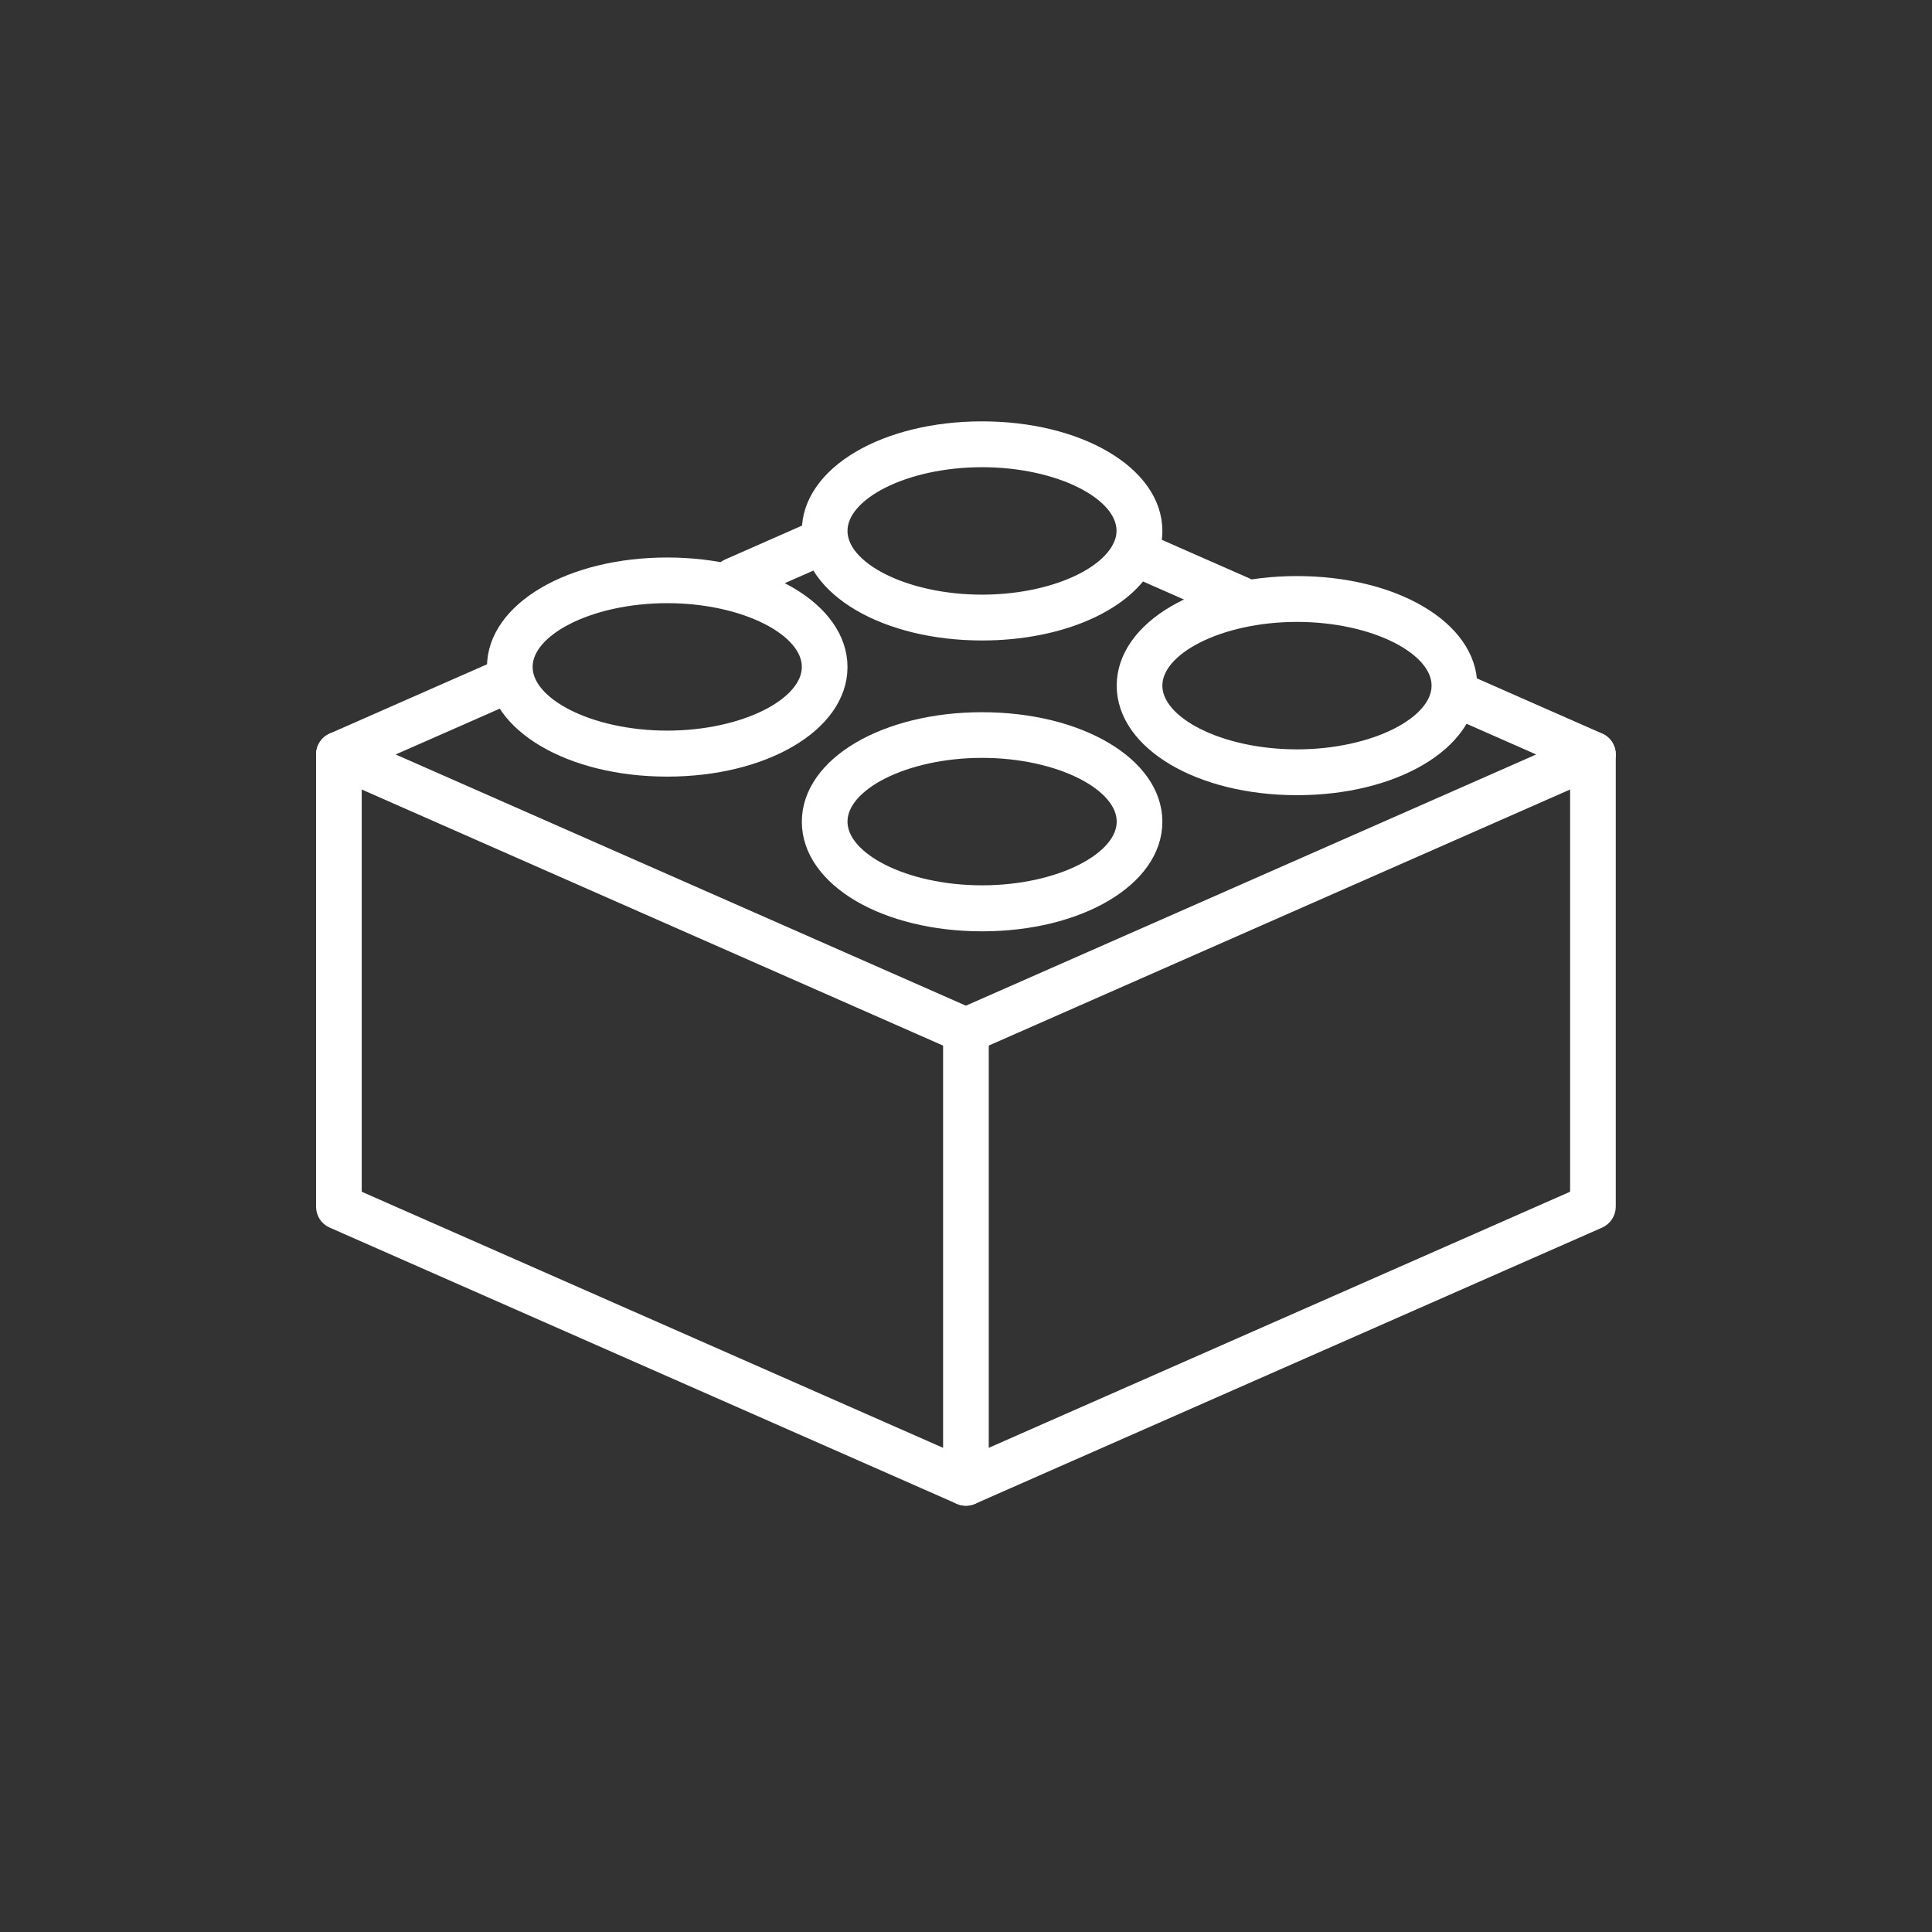 <?xml version="1.0" encoding="utf-8"?>
<!-- Generator: Adobe Illustrator 25.0.0, SVG Export Plug-In . SVG Version: 6.00 Build 0)  -->
<svg version="1.1" xmlns="http://www.w3.org/2000/svg" xmlns:xlink="http://www.w3.org/1999/xlink" x="0px" y="0px" stroke="#ffffff"
	 viewBox="0 0 113.39 113.39" enable-background="new 0 0 113.39 113.39" xml:space="preserve">
<rect x="0" y="0" width="113.39" height="113.39" fill="#333333" stroke="none"/>
<g id="tekst" display="none">
</g>
<g id="circels" display="none">
	<path display="inline" d="M56.69,113.37c-31.25,0-56.68-25.43-56.68-56.68c0-31.25,25.43-56.68,56.68-56.68
		s56.68,25.43,56.68,56.68C113.37,87.95,87.95,113.37,56.69,113.37z M56.69,1.7C26.37,1.7,1.7,26.37,1.7,56.69
		c0,30.32,24.67,54.99,54.99,54.99s54.99-24.67,54.99-54.99C111.69,26.37,87.02,1.7,56.69,1.7z"/>
	<path display="inline" d="M56.69,113.37c-31.25,0-56.68-25.43-56.68-56.68c0-31.25,25.43-56.68,56.68-56.68
		s56.68,25.43,56.68,56.68C113.37,87.95,87.95,113.37,56.69,113.37z M56.69,1.7C26.37,1.7,1.7,26.37,1.7,56.69
		c0,30.32,24.67,54.99,54.99,54.99s54.99-24.67,54.99-54.99C111.69,26.37,87.02,1.7,56.69,1.7z"/>
</g>
<g id="iconen_x5D_">
	<g>
		<g>
			<path fill="white" stroke="white" d="M43.11,34.9c-0.32,0-0.63-0.19-0.77-0.5c-0.19-0.43,0.01-0.92,0.43-1.11l4.79-2.11c0.42-0.19,0.92,0.01,1.11,0.43
				c0.19,0.43-0.01,0.92-0.43,1.11l-4.79,2.11C43.33,34.88,43.22,34.9,43.11,34.9z"/>
			<path fill="white" stroke="white" d="M72.76,36c-0.11,0-0.23-0.02-0.34-0.07l-6.18-2.72c-0.43-0.19-0.62-0.69-0.43-1.11c0.19-0.43,0.69-0.62,1.11-0.43
				l6.18,2.72c0.43,0.19,0.62,0.69,0.43,1.11C73.4,35.81,73.09,36,72.76,36z"/>
			<path fill="white" stroke="white" d="M56.69,61.33c-0.12,0-0.23-0.02-0.34-0.07l-36.8-16.21c-0.31-0.13-0.5-0.44-0.5-0.77s0.2-0.64,0.5-0.77l9.18-4.04
				c0.42-0.19,0.92,0.01,1.11,0.43c0.19,0.43-0.01,0.92-0.43,1.11l-7.43,3.27l34.71,15.29L91.4,44.28l-5.81-2.56
				c-0.43-0.19-0.62-0.69-0.43-1.11c0.19-0.43,0.69-0.62,1.11-0.43l7.56,3.33c0.31,0.13,0.5,0.44,0.5,0.77s-0.2,0.64-0.5,0.77
				l-36.8,16.21C56.92,61.31,56.81,61.33,56.69,61.33z"/>
			<path fill="white" stroke="white" d="M56.69,87.87c-0.47,0-0.84-0.38-0.84-0.84V60.49c0-0.47,0.38-0.84,0.84-0.84s0.84,0.38,0.84,0.84v26.54
				C57.54,87.49,57.16,87.87,56.69,87.87z"/>
			<path fill="white" stroke="white" d="M56.69,87.87c-0.12,0-0.23-0.02-0.34-0.07l-36.8-16.21c-0.31-0.13-0.5-0.44-0.5-0.77V44.28c0-0.47,0.38-0.84,0.84-0.84
				s0.84,0.38,0.84,0.84v25.99l35.96,15.84l35.96-15.84V44.28c0-0.47,0.38-0.84,0.84-0.84s0.84,0.38,0.84,0.84v26.54
				c0,0.33-0.2,0.64-0.5,0.77L57.03,87.8C56.92,87.85,56.81,87.87,56.69,87.87z"/>
			<path fill="white" stroke="white" d="M57.64,37.09c-5.65,0-10.08-2.6-10.08-5.93s4.43-5.93,10.08-5.93s10.08,2.61,10.08,5.93c0,0.56-0.12,1.1-0.37,1.63l0,0
				C66.15,35.36,62.24,37.09,57.64,37.09z M57.64,26.92c-4.55,0-8.4,1.94-8.4,4.24s3.85,4.24,8.4,4.24c3.84,0,7.28-1.4,8.18-3.33
				l0,0c0.14-0.3,0.21-0.61,0.21-0.91C66.04,28.86,62.19,26.92,57.64,26.92z"/>
			<path fill="white" stroke="white" d="M39.16,45.08c-5.65,0-10.08-2.6-10.08-5.93s4.43-5.93,10.08-5.93s10.08,2.61,10.08,5.93S44.81,45.08,39.16,45.08z
				 M39.16,34.9c-4.55,0-8.4,1.94-8.4,4.24s3.85,4.24,8.4,4.24s8.4-1.94,8.4-4.24S43.71,34.9,39.16,34.9z"/>
			<path fill="white" stroke="white" d="M76.12,46.17c-5.65,0-10.08-2.61-10.08-5.93s4.43-5.93,10.08-5.93s10.08,2.6,10.08,5.93S81.77,46.17,76.12,46.17z
				 M76.12,36c-4.55,0-8.4,1.94-8.4,4.24s3.85,4.24,8.4,4.24s8.4-1.94,8.4-4.24S80.67,36,76.12,36z"/>
			<path fill="white" stroke="white" d="M57.64,54.16c-5.65,0-10.08-2.6-10.08-5.93s4.43-5.93,10.08-5.93s10.08,2.61,10.08,5.93S63.29,54.16,57.64,54.16z
				 M57.64,43.98c-4.55,0-8.4,1.94-8.4,4.24s3.85,4.24,8.4,4.24s8.4-1.94,8.4-4.24S62.19,43.98,57.64,43.98z"/>
		</g>
	</g>
</g>
<g id="linealen" display="none">
</g>
</svg>
